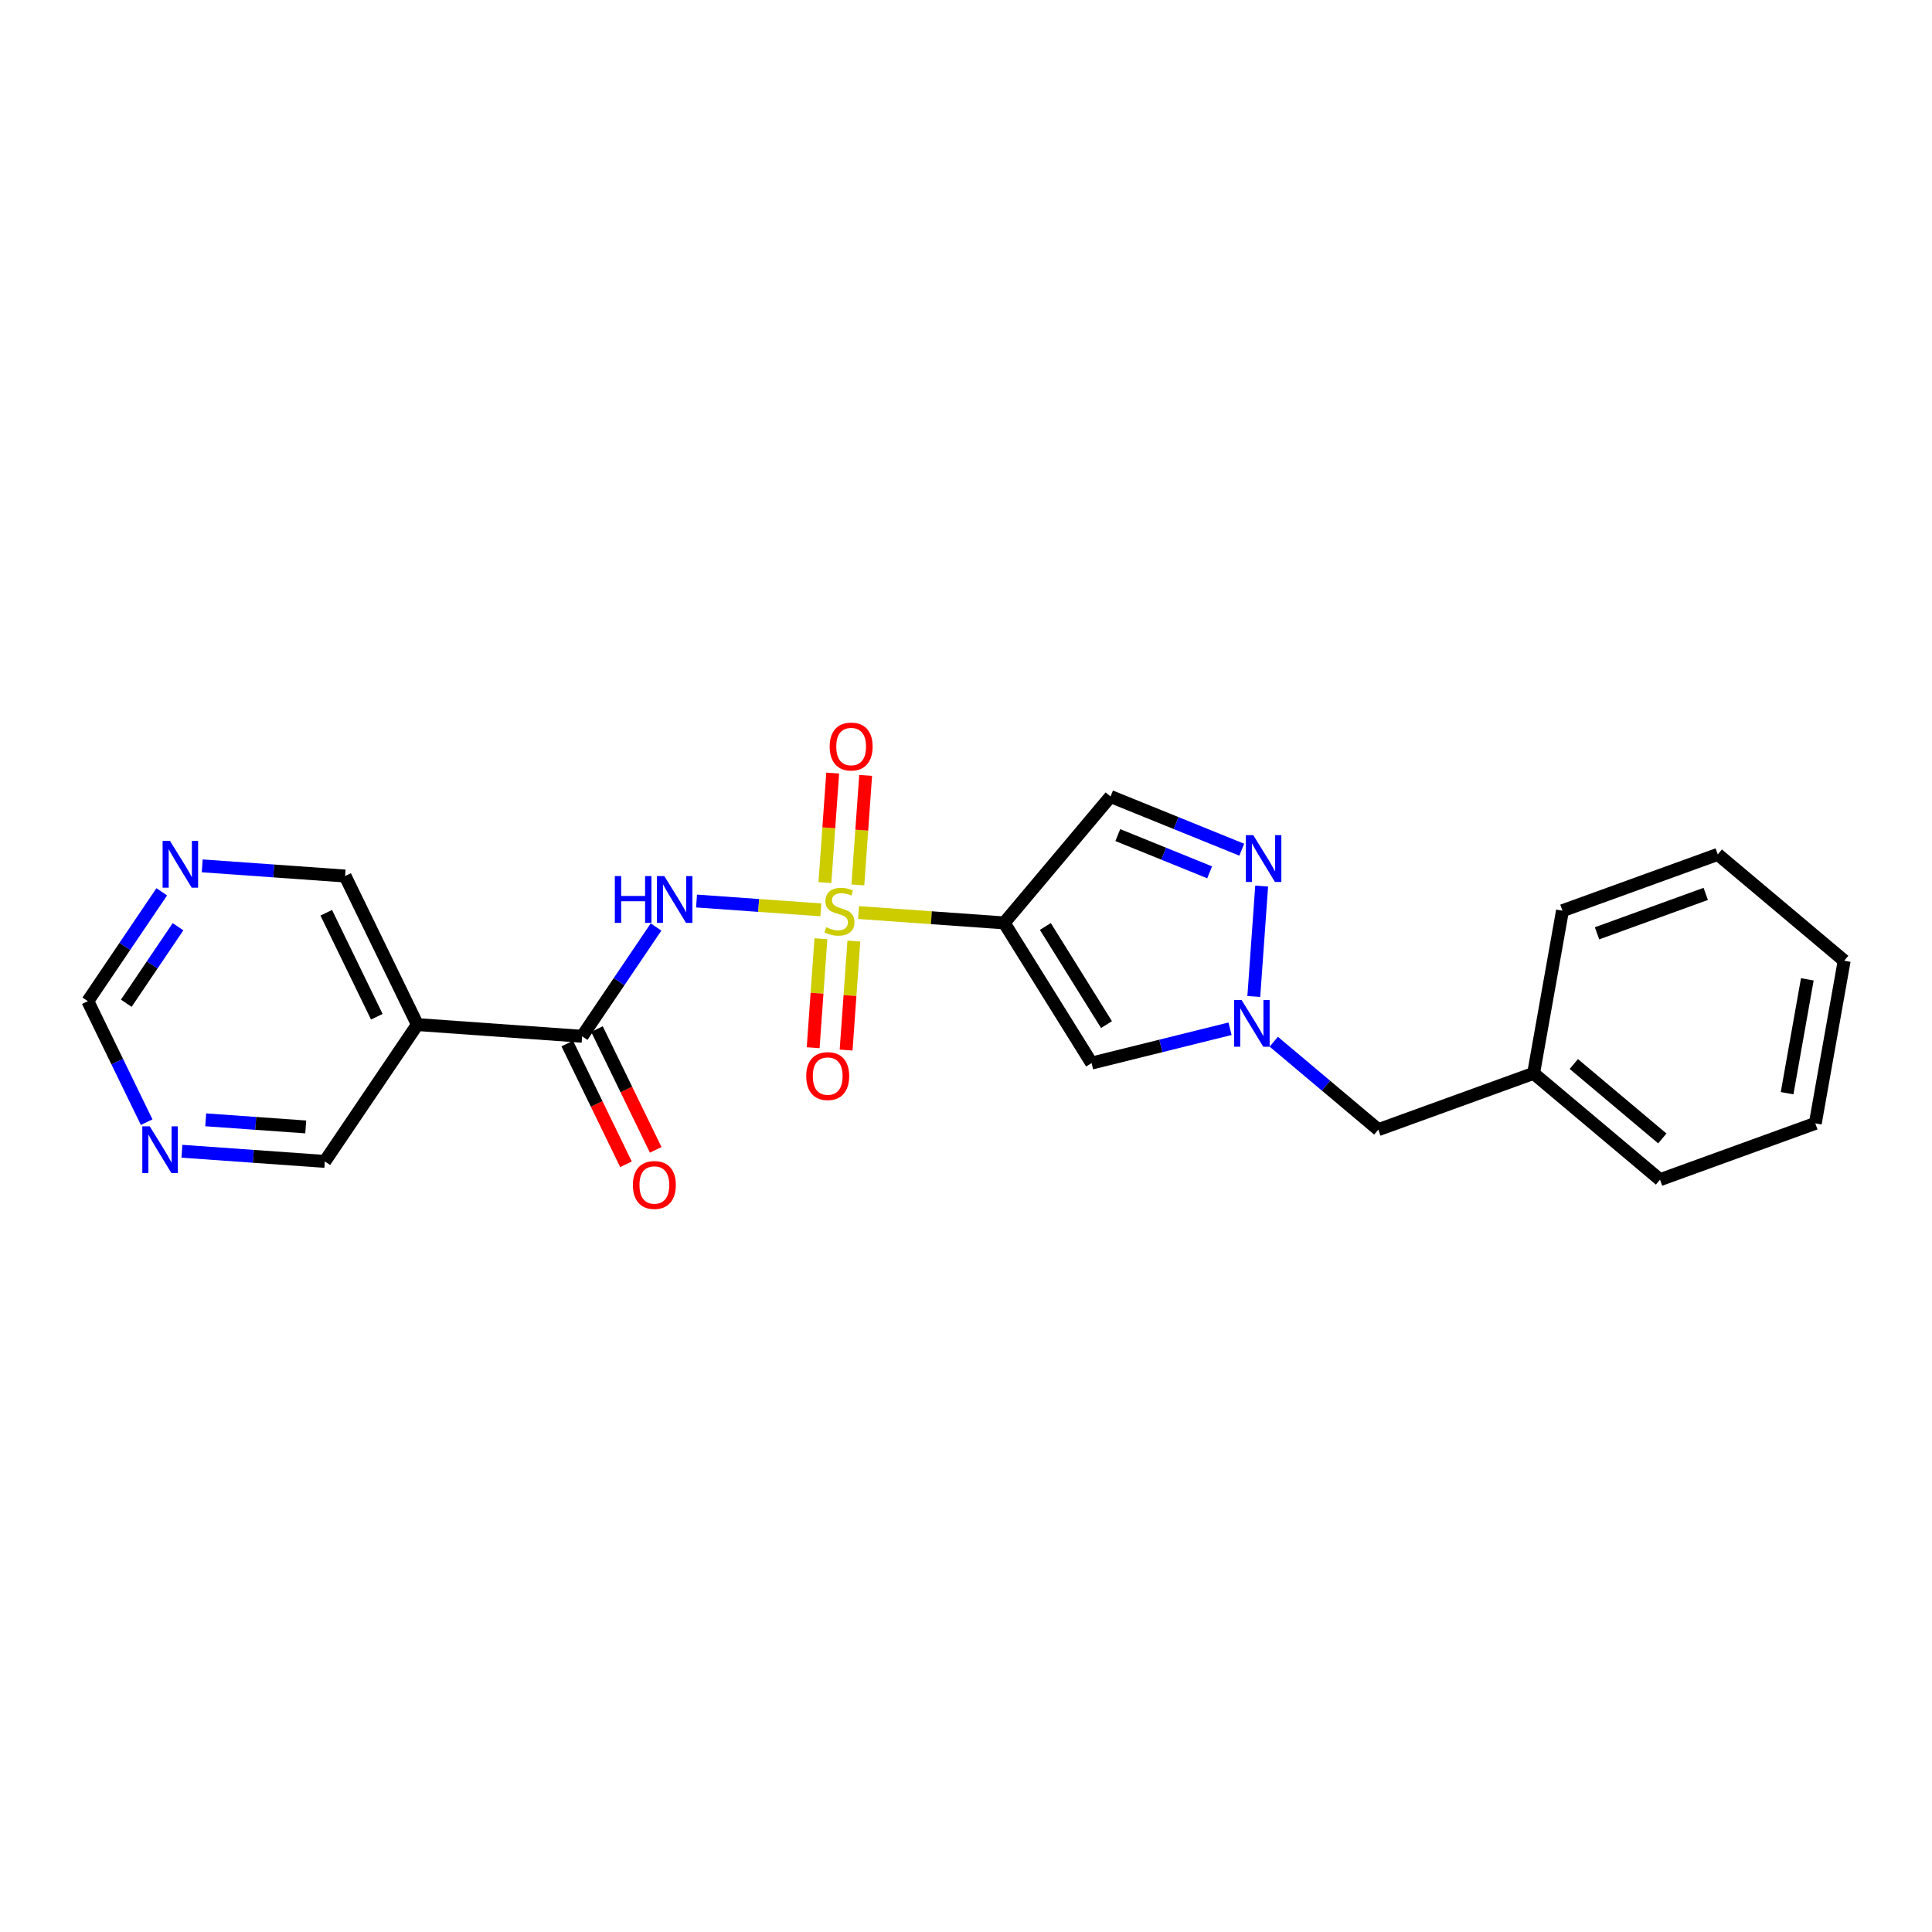 <?xml version='1.0' encoding='iso-8859-1'?>
<svg version='1.1' baseProfile='full'
              xmlns='http://www.w3.org/2000/svg'
                      xmlns:rdkit='http://www.rdkit.org/xml'
                      xmlns:xlink='http://www.w3.org/1999/xlink'
                  xml:space='preserve'
width='300px' height='300px' viewBox='0 0 300 300'>
<!-- END OF HEADER -->
<rect style='opacity:1.0;fill:#FFFFFF;stroke:none' width='300' height='300' x='0' y='0'> </rect>
<rect style='opacity:1.0;fill:#FFFFFF;stroke:none' width='300' height='300' x='0' y='0'> </rect>
<path class='bond-0 atom-0 atom-1' d='M 101.818,178.548 L 97.258,169.171' style='fill:none;fill-rule:evenodd;stroke:#FF0000;stroke-width:2.0px;stroke-linecap:butt;stroke-linejoin:miter;stroke-opacity:1' />
<path class='bond-0 atom-0 atom-1' d='M 97.258,169.171 L 92.699,159.795' style='fill:none;fill-rule:evenodd;stroke:#000000;stroke-width:2.0px;stroke-linecap:butt;stroke-linejoin:miter;stroke-opacity:1' />
<path class='bond-0 atom-0 atom-1' d='M 97.204,180.791 L 92.645,171.415' style='fill:none;fill-rule:evenodd;stroke:#FF0000;stroke-width:2.0px;stroke-linecap:butt;stroke-linejoin:miter;stroke-opacity:1' />
<path class='bond-0 atom-0 atom-1' d='M 92.645,171.415 L 88.086,162.038' style='fill:none;fill-rule:evenodd;stroke:#000000;stroke-width:2.0px;stroke-linecap:butt;stroke-linejoin:miter;stroke-opacity:1' />
<path class='bond-1 atom-1 atom-2' d='M 90.392,160.916 L 96.132,152.429' style='fill:none;fill-rule:evenodd;stroke:#000000;stroke-width:2.0px;stroke-linecap:butt;stroke-linejoin:miter;stroke-opacity:1' />
<path class='bond-1 atom-1 atom-2' d='M 96.132,152.429 L 101.871,143.942' style='fill:none;fill-rule:evenodd;stroke:#0000FF;stroke-width:2.0px;stroke-linecap:butt;stroke-linejoin:miter;stroke-opacity:1' />
<path class='bond-17 atom-1 atom-18' d='M 90.392,160.916 L 64.807,159.096' style='fill:none;fill-rule:evenodd;stroke:#000000;stroke-width:2.0px;stroke-linecap:butt;stroke-linejoin:miter;stroke-opacity:1' />
<path class='bond-2 atom-2 atom-3' d='M 108.157,139.91 L 117.809,140.597' style='fill:none;fill-rule:evenodd;stroke:#0000FF;stroke-width:2.0px;stroke-linecap:butt;stroke-linejoin:miter;stroke-opacity:1' />
<path class='bond-2 atom-2 atom-3' d='M 117.809,140.597 L 127.461,141.283' style='fill:none;fill-rule:evenodd;stroke:#CCCC00;stroke-width:2.0px;stroke-linecap:butt;stroke-linejoin:miter;stroke-opacity:1' />
<path class='bond-3 atom-3 atom-4' d='M 133.208,137.408 L 133.813,128.907' style='fill:none;fill-rule:evenodd;stroke:#CCCC00;stroke-width:2.0px;stroke-linecap:butt;stroke-linejoin:miter;stroke-opacity:1' />
<path class='bond-3 atom-3 atom-4' d='M 133.813,128.907 L 134.418,120.406' style='fill:none;fill-rule:evenodd;stroke:#FF0000;stroke-width:2.0px;stroke-linecap:butt;stroke-linejoin:miter;stroke-opacity:1' />
<path class='bond-3 atom-3 atom-4' d='M 128.091,137.044 L 128.696,128.543' style='fill:none;fill-rule:evenodd;stroke:#CCCC00;stroke-width:2.0px;stroke-linecap:butt;stroke-linejoin:miter;stroke-opacity:1' />
<path class='bond-3 atom-3 atom-4' d='M 128.696,128.543 L 129.3,120.042' style='fill:none;fill-rule:evenodd;stroke:#FF0000;stroke-width:2.0px;stroke-linecap:butt;stroke-linejoin:miter;stroke-opacity:1' />
<path class='bond-4 atom-3 atom-5' d='M 127.471,145.765 L 126.869,154.227' style='fill:none;fill-rule:evenodd;stroke:#CCCC00;stroke-width:2.0px;stroke-linecap:butt;stroke-linejoin:miter;stroke-opacity:1' />
<path class='bond-4 atom-3 atom-5' d='M 126.869,154.227 L 126.267,162.689' style='fill:none;fill-rule:evenodd;stroke:#FF0000;stroke-width:2.0px;stroke-linecap:butt;stroke-linejoin:miter;stroke-opacity:1' />
<path class='bond-4 atom-3 atom-5' d='M 132.588,146.129 L 131.986,154.591' style='fill:none;fill-rule:evenodd;stroke:#CCCC00;stroke-width:2.0px;stroke-linecap:butt;stroke-linejoin:miter;stroke-opacity:1' />
<path class='bond-4 atom-3 atom-5' d='M 131.986,154.591 L 131.384,163.053' style='fill:none;fill-rule:evenodd;stroke:#FF0000;stroke-width:2.0px;stroke-linecap:butt;stroke-linejoin:miter;stroke-opacity:1' />
<path class='bond-5 atom-3 atom-6' d='M 133.317,141.7 L 144.624,142.504' style='fill:none;fill-rule:evenodd;stroke:#CCCC00;stroke-width:2.0px;stroke-linecap:butt;stroke-linejoin:miter;stroke-opacity:1' />
<path class='bond-5 atom-3 atom-6' d='M 144.624,142.504 L 155.932,143.309' style='fill:none;fill-rule:evenodd;stroke:#000000;stroke-width:2.0px;stroke-linecap:butt;stroke-linejoin:miter;stroke-opacity:1' />
<path class='bond-6 atom-6 atom-7' d='M 155.932,143.309 L 172.443,123.679' style='fill:none;fill-rule:evenodd;stroke:#000000;stroke-width:2.0px;stroke-linecap:butt;stroke-linejoin:miter;stroke-opacity:1' />
<path class='bond-23 atom-17 atom-6' d='M 169.498,165.077 L 155.932,143.309' style='fill:none;fill-rule:evenodd;stroke:#000000;stroke-width:2.0px;stroke-linecap:butt;stroke-linejoin:miter;stroke-opacity:1' />
<path class='bond-23 atom-17 atom-6' d='M 171.817,159.099 L 162.32,143.861' style='fill:none;fill-rule:evenodd;stroke:#000000;stroke-width:2.0px;stroke-linecap:butt;stroke-linejoin:miter;stroke-opacity:1' />
<path class='bond-7 atom-7 atom-8' d='M 172.443,123.679 L 182.63,127.809' style='fill:none;fill-rule:evenodd;stroke:#000000;stroke-width:2.0px;stroke-linecap:butt;stroke-linejoin:miter;stroke-opacity:1' />
<path class='bond-7 atom-7 atom-8' d='M 182.63,127.809 L 192.817,131.94' style='fill:none;fill-rule:evenodd;stroke:#0000FF;stroke-width:2.0px;stroke-linecap:butt;stroke-linejoin:miter;stroke-opacity:1' />
<path class='bond-7 atom-7 atom-8' d='M 173.572,129.672 L 180.703,132.564' style='fill:none;fill-rule:evenodd;stroke:#000000;stroke-width:2.0px;stroke-linecap:butt;stroke-linejoin:miter;stroke-opacity:1' />
<path class='bond-7 atom-7 atom-8' d='M 180.703,132.564 L 187.834,135.455' style='fill:none;fill-rule:evenodd;stroke:#0000FF;stroke-width:2.0px;stroke-linecap:butt;stroke-linejoin:miter;stroke-opacity:1' />
<path class='bond-8 atom-8 atom-9' d='M 195.91,137.59 L 194.69,154.735' style='fill:none;fill-rule:evenodd;stroke:#0000FF;stroke-width:2.0px;stroke-linecap:butt;stroke-linejoin:miter;stroke-opacity:1' />
<path class='bond-9 atom-9 atom-10' d='M 197.79,161.758 L 205.906,168.585' style='fill:none;fill-rule:evenodd;stroke:#0000FF;stroke-width:2.0px;stroke-linecap:butt;stroke-linejoin:miter;stroke-opacity:1' />
<path class='bond-9 atom-9 atom-10' d='M 205.906,168.585 L 214.023,175.413' style='fill:none;fill-rule:evenodd;stroke:#000000;stroke-width:2.0px;stroke-linecap:butt;stroke-linejoin:miter;stroke-opacity:1' />
<path class='bond-16 atom-9 atom-17' d='M 190.998,159.744 L 180.248,162.411' style='fill:none;fill-rule:evenodd;stroke:#0000FF;stroke-width:2.0px;stroke-linecap:butt;stroke-linejoin:miter;stroke-opacity:1' />
<path class='bond-16 atom-9 atom-17' d='M 180.248,162.411 L 169.498,165.077' style='fill:none;fill-rule:evenodd;stroke:#000000;stroke-width:2.0px;stroke-linecap:butt;stroke-linejoin:miter;stroke-opacity:1' />
<path class='bond-10 atom-10 atom-11' d='M 214.023,175.413 L 238.136,166.669' style='fill:none;fill-rule:evenodd;stroke:#000000;stroke-width:2.0px;stroke-linecap:butt;stroke-linejoin:miter;stroke-opacity:1' />
<path class='bond-11 atom-11 atom-12' d='M 238.136,166.669 L 257.766,183.18' style='fill:none;fill-rule:evenodd;stroke:#000000;stroke-width:2.0px;stroke-linecap:butt;stroke-linejoin:miter;stroke-opacity:1' />
<path class='bond-11 atom-11 atom-12' d='M 244.383,165.22 L 258.124,176.777' style='fill:none;fill-rule:evenodd;stroke:#000000;stroke-width:2.0px;stroke-linecap:butt;stroke-linejoin:miter;stroke-opacity:1' />
<path class='bond-25 atom-16 atom-11' d='M 242.621,141.414 L 238.136,166.669' style='fill:none;fill-rule:evenodd;stroke:#000000;stroke-width:2.0px;stroke-linecap:butt;stroke-linejoin:miter;stroke-opacity:1' />
<path class='bond-12 atom-12 atom-13' d='M 257.766,183.18 L 281.879,174.436' style='fill:none;fill-rule:evenodd;stroke:#000000;stroke-width:2.0px;stroke-linecap:butt;stroke-linejoin:miter;stroke-opacity:1' />
<path class='bond-13 atom-13 atom-14' d='M 281.879,174.436 L 286.364,149.181' style='fill:none;fill-rule:evenodd;stroke:#000000;stroke-width:2.0px;stroke-linecap:butt;stroke-linejoin:miter;stroke-opacity:1' />
<path class='bond-13 atom-13 atom-14' d='M 277.501,169.751 L 280.64,152.072' style='fill:none;fill-rule:evenodd;stroke:#000000;stroke-width:2.0px;stroke-linecap:butt;stroke-linejoin:miter;stroke-opacity:1' />
<path class='bond-14 atom-14 atom-15' d='M 286.364,149.181 L 266.734,132.67' style='fill:none;fill-rule:evenodd;stroke:#000000;stroke-width:2.0px;stroke-linecap:butt;stroke-linejoin:miter;stroke-opacity:1' />
<path class='bond-15 atom-15 atom-16' d='M 266.734,132.67 L 242.621,141.414' style='fill:none;fill-rule:evenodd;stroke:#000000;stroke-width:2.0px;stroke-linecap:butt;stroke-linejoin:miter;stroke-opacity:1' />
<path class='bond-15 atom-15 atom-16' d='M 264.866,138.804 L 247.987,144.925' style='fill:none;fill-rule:evenodd;stroke:#000000;stroke-width:2.0px;stroke-linecap:butt;stroke-linejoin:miter;stroke-opacity:1' />
<path class='bond-18 atom-18 atom-19' d='M 64.807,159.096 L 53.59,136.029' style='fill:none;fill-rule:evenodd;stroke:#000000;stroke-width:2.0px;stroke-linecap:butt;stroke-linejoin:miter;stroke-opacity:1' />
<path class='bond-18 atom-18 atom-19' d='M 58.511,157.88 L 50.659,141.732' style='fill:none;fill-rule:evenodd;stroke:#000000;stroke-width:2.0px;stroke-linecap:butt;stroke-linejoin:miter;stroke-opacity:1' />
<path class='bond-24 atom-23 atom-18' d='M 50.438,180.344 L 64.807,159.096' style='fill:none;fill-rule:evenodd;stroke:#000000;stroke-width:2.0px;stroke-linecap:butt;stroke-linejoin:miter;stroke-opacity:1' />
<path class='bond-19 atom-19 atom-20' d='M 53.59,136.029 L 42.496,135.24' style='fill:none;fill-rule:evenodd;stroke:#000000;stroke-width:2.0px;stroke-linecap:butt;stroke-linejoin:miter;stroke-opacity:1' />
<path class='bond-19 atom-19 atom-20' d='M 42.496,135.24 L 31.401,134.451' style='fill:none;fill-rule:evenodd;stroke:#0000FF;stroke-width:2.0px;stroke-linecap:butt;stroke-linejoin:miter;stroke-opacity:1' />
<path class='bond-20 atom-20 atom-21' d='M 25.115,138.482 L 19.376,146.97' style='fill:none;fill-rule:evenodd;stroke:#0000FF;stroke-width:2.0px;stroke-linecap:butt;stroke-linejoin:miter;stroke-opacity:1' />
<path class='bond-20 atom-20 atom-21' d='M 19.376,146.97 L 13.636,155.457' style='fill:none;fill-rule:evenodd;stroke:#000000;stroke-width:2.0px;stroke-linecap:butt;stroke-linejoin:miter;stroke-opacity:1' />
<path class='bond-20 atom-20 atom-21' d='M 27.643,143.902 L 23.625,149.843' style='fill:none;fill-rule:evenodd;stroke:#0000FF;stroke-width:2.0px;stroke-linecap:butt;stroke-linejoin:miter;stroke-opacity:1' />
<path class='bond-20 atom-20 atom-21' d='M 23.625,149.843 L 19.608,155.784' style='fill:none;fill-rule:evenodd;stroke:#000000;stroke-width:2.0px;stroke-linecap:butt;stroke-linejoin:miter;stroke-opacity:1' />
<path class='bond-21 atom-21 atom-22' d='M 13.636,155.457 L 18.206,164.854' style='fill:none;fill-rule:evenodd;stroke:#000000;stroke-width:2.0px;stroke-linecap:butt;stroke-linejoin:miter;stroke-opacity:1' />
<path class='bond-21 atom-21 atom-22' d='M 18.206,164.854 L 22.775,174.251' style='fill:none;fill-rule:evenodd;stroke:#0000FF;stroke-width:2.0px;stroke-linecap:butt;stroke-linejoin:miter;stroke-opacity:1' />
<path class='bond-22 atom-22 atom-23' d='M 28.249,178.766 L 39.344,179.555' style='fill:none;fill-rule:evenodd;stroke:#0000FF;stroke-width:2.0px;stroke-linecap:butt;stroke-linejoin:miter;stroke-opacity:1' />
<path class='bond-22 atom-22 atom-23' d='M 39.344,179.555 L 50.438,180.344' style='fill:none;fill-rule:evenodd;stroke:#000000;stroke-width:2.0px;stroke-linecap:butt;stroke-linejoin:miter;stroke-opacity:1' />
<path class='bond-22 atom-22 atom-23' d='M 31.941,173.885 L 39.708,174.438' style='fill:none;fill-rule:evenodd;stroke:#0000FF;stroke-width:2.0px;stroke-linecap:butt;stroke-linejoin:miter;stroke-opacity:1' />
<path class='bond-22 atom-22 atom-23' d='M 39.708,174.438 L 47.474,174.99' style='fill:none;fill-rule:evenodd;stroke:#000000;stroke-width:2.0px;stroke-linecap:butt;stroke-linejoin:miter;stroke-opacity:1' />
<path  class='atom-0' d='M 98.275 184.004
Q 98.275 182.26, 99.136 181.285
Q 99.998 180.311, 101.609 180.311
Q 103.22 180.311, 104.082 181.285
Q 104.943 182.26, 104.943 184.004
Q 104.943 185.769, 104.071 186.775
Q 103.199 187.77, 101.609 187.77
Q 100.008 187.77, 99.136 186.775
Q 98.275 185.779, 98.275 184.004
M 101.609 186.949
Q 102.717 186.949, 103.312 186.21
Q 103.917 185.461, 103.917 184.004
Q 103.917 182.578, 103.312 181.86
Q 102.717 181.132, 101.609 181.132
Q 100.501 181.132, 99.896 181.85
Q 99.3 182.568, 99.3 184.004
Q 99.3 185.472, 99.896 186.21
Q 100.501 186.949, 101.609 186.949
' fill='#FF0000'/>
<path  class='atom-2' d='M 95.471 136.037
L 96.456 136.037
L 96.456 139.125
L 100.17 139.125
L 100.17 136.037
L 101.155 136.037
L 101.155 143.301
L 100.17 143.301
L 100.17 139.946
L 96.456 139.946
L 96.456 143.301
L 95.471 143.301
L 95.471 136.037
' fill='#0000FF'/>
<path  class='atom-2' d='M 103.155 136.037
L 105.536 139.884
Q 105.772 140.264, 106.151 140.951
Q 106.531 141.639, 106.551 141.68
L 106.551 136.037
L 107.516 136.037
L 107.516 143.301
L 106.521 143.301
L 103.966 139.094
Q 103.668 138.602, 103.35 138.037
Q 103.043 137.473, 102.95 137.299
L 102.95 143.301
L 102.006 143.301
L 102.006 136.037
L 103.155 136.037
' fill='#0000FF'/>
<path  class='atom-3' d='M 128.294 143.982
Q 128.377 144.013, 128.715 144.156
Q 129.054 144.3, 129.423 144.392
Q 129.803 144.474, 130.172 144.474
Q 130.859 144.474, 131.26 144.146
Q 131.66 143.807, 131.66 143.223
Q 131.66 142.822, 131.455 142.576
Q 131.26 142.33, 130.952 142.197
Q 130.644 142.063, 130.131 141.909
Q 129.485 141.714, 129.095 141.53
Q 128.715 141.345, 128.438 140.955
Q 128.171 140.565, 128.171 139.909
Q 128.171 138.995, 128.787 138.431
Q 129.413 137.867, 130.644 137.867
Q 131.485 137.867, 132.439 138.267
L 132.203 139.057
Q 131.331 138.698, 130.675 138.698
Q 129.967 138.698, 129.577 138.995
Q 129.187 139.283, 129.197 139.785
Q 129.197 140.175, 129.392 140.411
Q 129.597 140.647, 129.885 140.781
Q 130.182 140.914, 130.675 141.068
Q 131.331 141.273, 131.721 141.478
Q 132.111 141.684, 132.388 142.104
Q 132.675 142.515, 132.675 143.223
Q 132.675 144.228, 131.998 144.772
Q 131.331 145.305, 130.213 145.305
Q 129.567 145.305, 129.074 145.162
Q 128.592 145.028, 128.017 144.792
L 128.294 143.982
' fill='#CCCC00'/>
<path  class='atom-4' d='M 128.832 115.924
Q 128.832 114.18, 129.694 113.205
Q 130.555 112.23, 132.166 112.23
Q 133.777 112.23, 134.639 113.205
Q 135.501 114.18, 135.501 115.924
Q 135.501 117.689, 134.629 118.694
Q 133.757 119.689, 132.166 119.689
Q 130.566 119.689, 129.694 118.694
Q 128.832 117.699, 128.832 115.924
M 132.166 118.868
Q 133.274 118.868, 133.869 118.13
Q 134.475 117.381, 134.475 115.924
Q 134.475 114.498, 133.869 113.779
Q 133.274 113.051, 132.166 113.051
Q 131.058 113.051, 130.453 113.769
Q 129.858 114.487, 129.858 115.924
Q 129.858 117.391, 130.453 118.13
Q 131.058 118.868, 132.166 118.868
' fill='#FF0000'/>
<path  class='atom-5' d='M 125.192 167.094
Q 125.192 165.35, 126.054 164.376
Q 126.916 163.401, 128.527 163.401
Q 130.137 163.401, 130.999 164.376
Q 131.861 165.35, 131.861 167.094
Q 131.861 168.859, 130.989 169.865
Q 130.117 170.86, 128.527 170.86
Q 126.926 170.86, 126.054 169.865
Q 125.192 168.869, 125.192 167.094
M 128.527 170.039
Q 129.635 170.039, 130.23 169.3
Q 130.835 168.551, 130.835 167.094
Q 130.835 165.668, 130.23 164.95
Q 129.635 164.222, 128.527 164.222
Q 127.418 164.222, 126.813 164.94
Q 126.218 165.658, 126.218 167.094
Q 126.218 168.562, 126.813 169.3
Q 127.418 170.039, 128.527 170.039
' fill='#FF0000'/>
<path  class='atom-8' d='M 194.608 129.684
L 196.988 133.532
Q 197.224 133.911, 197.604 134.599
Q 197.983 135.286, 198.004 135.327
L 198.004 129.684
L 198.968 129.684
L 198.968 136.948
L 197.973 136.948
L 195.418 132.742
Q 195.121 132.249, 194.803 131.685
Q 194.495 131.121, 194.403 130.946
L 194.403 136.948
L 193.459 136.948
L 193.459 129.684
L 194.608 129.684
' fill='#0000FF'/>
<path  class='atom-9' d='M 192.788 155.27
L 195.168 159.117
Q 195.404 159.497, 195.784 160.184
Q 196.163 160.872, 196.184 160.913
L 196.184 155.27
L 197.148 155.27
L 197.148 162.534
L 196.153 162.534
L 193.598 158.327
Q 193.301 157.835, 192.983 157.27
Q 192.675 156.706, 192.583 156.532
L 192.583 162.534
L 191.639 162.534
L 191.639 155.27
L 192.788 155.27
' fill='#0000FF'/>
<path  class='atom-20' d='M 26.399 130.577
L 28.78 134.425
Q 29.016 134.804, 29.395 135.492
Q 29.775 136.179, 29.796 136.22
L 29.796 130.577
L 30.76 130.577
L 30.76 137.841
L 29.765 137.841
L 27.21 133.635
Q 26.912 133.142, 26.594 132.578
Q 26.287 132.013, 26.194 131.839
L 26.194 137.841
L 25.25 137.841
L 25.25 130.577
L 26.399 130.577
' fill='#0000FF'/>
<path  class='atom-22' d='M 23.247 174.892
L 25.628 178.74
Q 25.864 179.119, 26.243 179.807
Q 26.623 180.494, 26.643 180.535
L 26.643 174.892
L 27.608 174.892
L 27.608 182.156
L 26.613 182.156
L 24.058 177.95
Q 23.76 177.457, 23.442 176.893
Q 23.134 176.329, 23.042 176.154
L 23.042 182.156
L 22.098 182.156
L 22.098 174.892
L 23.247 174.892
' fill='#0000FF'/>
</svg>
